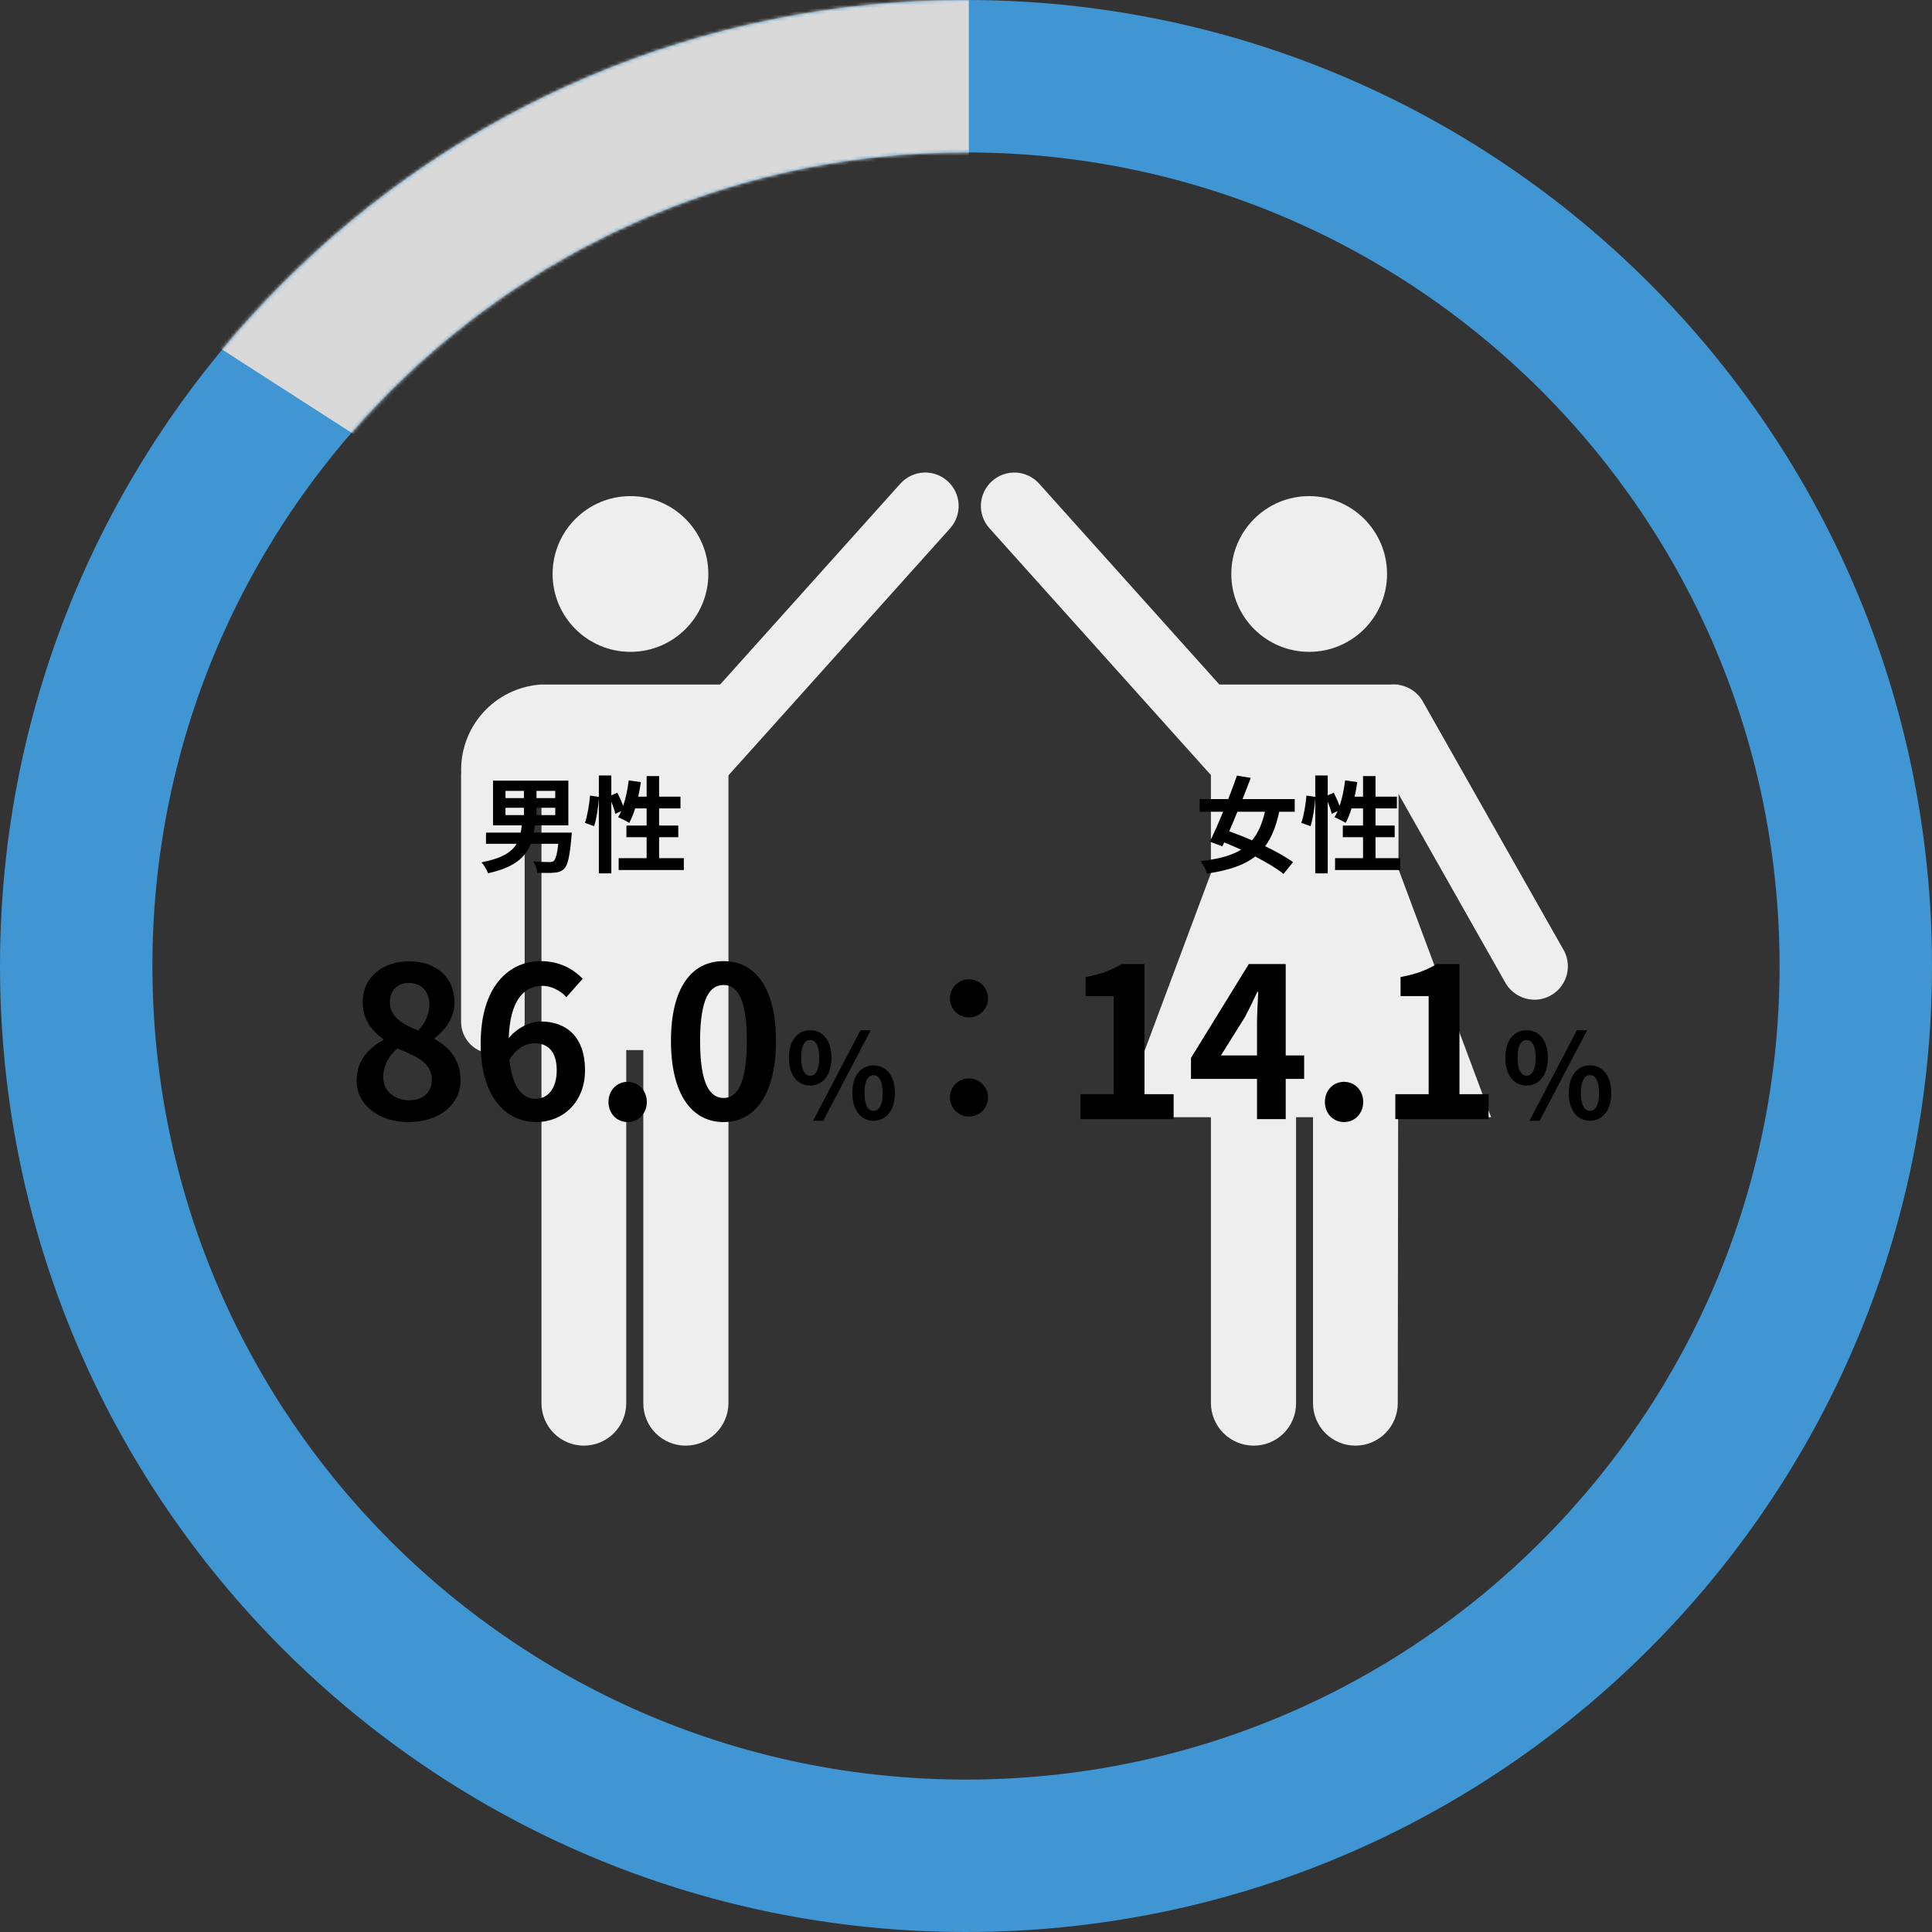 <svg width="590" height="590" viewBox="0 0 590 590" fill="none" xmlns="http://www.w3.org/2000/svg">
<rect x="0" y="0" width="590" height="590" fill="#333333" stroke="none"/>
<path fill-rule="evenodd" clip-rule="evenodd" d="M295 543.452C432.216 543.452 543.452 432.216 543.452 295C543.452 157.784 432.216 46.548 295 46.548C157.784 46.548 46.548 157.784 46.548 295C46.548 432.216 157.784 543.452 295 543.452ZM295 590C457.924 590 590 457.924 590 295C590 132.076 457.924 0 295 0C132.076 0 0 132.076 0 295C0 457.924 132.076 590 295 590Z" fill="#4095D3"/>
<mask id="mask0_2071_230" style="mask-type:alpha" maskUnits="userSpaceOnUse" x="0" y="0" width="590" height="590">
<path fill-rule="evenodd" clip-rule="evenodd" d="M295 543.452C432.216 543.452 543.452 432.216 543.452 295C543.452 157.784 432.216 46.548 295 46.548C157.784 46.548 46.548 157.784 46.548 295C46.548 432.216 157.784 543.452 295 543.452ZM295 590C457.924 590 590 457.924 590 295C590 132.076 457.924 0 295 0C132.076 0 0 132.076 0 295C0 457.924 132.076 590 295 590Z" fill="black"/>
</mask>
<g mask="url(#mask0_2071_230)">
<path d="M295.868 -149.737L295.868 253.424L-31.166 43.057L295.868 -149.737Z" fill="#D9D9D9"/>
</g>
<path d="M426.854 428.531C426.854 431.964 425.49 435.255 423.063 437.682C420.636 440.109 417.345 441.473 413.912 441.473C410.48 441.473 407.189 440.109 404.762 437.682C402.335 435.255 400.971 431.964 400.971 428.531V320.673H395.795V428.531C395.8 430.229 395.47 431.911 394.824 433.481C394.178 435.051 393.228 436.478 392.03 437.68C390.831 438.882 389.407 439.836 387.84 440.487C386.272 441.138 384.591 441.473 382.894 441.473C379.443 441.484 376.128 440.129 373.673 437.704C371.218 435.279 369.823 431.982 369.791 428.531V209.054H427.137L426.854 428.531Z" fill="#EEEEEE"/>
<path d="M382.004 250.303L302.172 161.331C301.272 160.338 300.576 159.176 300.127 157.913C299.678 156.65 299.484 155.311 299.555 153.972C299.627 152.634 299.963 151.323 300.544 150.115C301.125 148.907 301.939 147.826 302.94 146.934C303.933 146.034 305.094 145.339 306.357 144.89C307.62 144.441 308.96 144.247 310.299 144.318C311.637 144.39 312.948 144.725 314.156 145.306C315.364 145.887 316.446 146.701 317.337 147.702L397.17 236.674C398.98 238.692 399.916 241.345 399.772 244.052C399.628 246.759 398.415 249.298 396.4 251.112C394.523 252.793 392.087 253.716 389.566 253.7C388.14 253.703 386.73 253.406 385.427 252.828C384.124 252.249 382.958 251.403 382.004 250.344V250.303Z" fill="#EEEEEE"/>
<path d="M459.49 299.72L416.54 223.851C415.326 221.437 415.117 218.64 415.958 216.071C416.799 213.502 418.623 211.371 421.03 210.142C422.225 209.535 423.527 209.17 424.863 209.067C426.199 208.964 427.543 209.126 428.816 209.543C430.09 209.96 431.268 210.624 432.285 211.497C433.301 212.37 434.135 213.435 434.739 214.631L477.689 290.459C478.297 291.651 478.665 292.952 478.77 294.286C478.876 295.62 478.717 296.962 478.304 298.235C477.891 299.508 477.232 300.688 476.363 301.706C475.494 302.724 474.432 303.561 473.24 304.169C470.998 305.337 468.398 305.611 465.961 304.937C464.578 304.569 463.286 303.914 462.172 303.015C461.057 302.117 460.144 300.994 459.49 299.72Z" fill="#EEEEEE"/>
<path d="M399.799 199.063C412.932 199.063 423.579 188.417 423.579 175.284C423.579 162.15 412.932 151.504 399.799 151.504C386.666 151.504 376.019 162.15 376.019 175.284C376.019 188.417 386.666 199.063 399.799 199.063Z" fill="#EEEEEE"/>
<path d="M140.849 236.271C140.537 229.464 142.902 222.805 147.437 217.718C151.971 212.632 158.316 209.522 165.114 209.054H222.46V428.531C222.428 431.982 221.033 435.279 218.578 437.704C216.123 440.129 212.808 441.484 209.357 441.473C207.66 441.473 205.98 441.138 204.412 440.487C202.844 439.836 201.42 438.882 200.221 437.68C199.023 436.478 198.073 435.051 197.427 433.481C196.781 431.911 196.451 430.229 196.457 428.531V320.673H191.24V428.531C191.24 431.964 189.876 435.255 187.449 437.682C185.022 440.109 181.731 441.473 178.298 441.473C174.866 441.473 171.575 440.109 169.148 437.682C166.721 435.255 165.357 431.964 165.357 428.531V245.896H160.221V312.059C160.221 314.633 159.199 317.102 157.378 318.922C155.558 320.742 153.09 321.765 150.515 321.765C147.941 321.765 145.471 320.742 143.651 318.922C141.831 317.102 140.809 314.633 140.809 312.059V236.311L140.849 236.271Z" fill="#EEEEEE"/>
<path d="M210.328 250.303L290.16 161.331C291.958 159.315 292.887 156.671 292.743 153.974C292.599 151.277 291.394 148.746 289.392 146.933C288.395 146.032 287.231 145.336 285.965 144.887C284.698 144.437 283.355 144.243 282.013 144.314C280.671 144.386 279.357 144.722 278.146 145.303C276.934 145.884 275.85 146.7 274.955 147.702L195.122 236.674C193.321 238.696 192.392 241.347 192.536 244.051C192.68 246.754 193.886 249.292 195.891 251.112C197.777 252.78 200.207 253.7 202.725 253.7C204.156 253.701 205.572 253.403 206.881 252.825C208.19 252.247 209.364 251.401 210.328 250.343V250.303Z" fill="#EEEEEE"/>
<path d="M192.534 199.063C205.668 199.063 216.314 188.417 216.314 175.284C216.314 162.15 205.668 151.504 192.534 151.504C179.401 151.504 168.755 162.15 168.755 175.284C168.755 188.417 179.401 199.063 192.534 199.063Z" fill="#EEEEEE"/>
<path d="M455.365 341.175H341.966L371.772 261.383H425.56L455.365 341.175Z" fill="#EEEEEE"/>
<path d="M124.713 342.66C115.689 342.66 108.905 337.412 108.905 329.988C108.905 323.908 112.617 320.004 117.033 317.636V317.316C113.385 314.692 110.761 311.108 110.761 306.052C110.761 298.436 116.777 293.572 125.033 293.572C133.417 293.572 138.793 298.628 138.793 306.18C138.793 310.852 135.849 314.756 132.713 316.996V317.316C137.065 319.684 140.649 323.524 140.649 329.988C140.649 337.156 134.313 342.66 124.713 342.66ZM127.721 314.692C130.025 312.26 131.113 309.572 131.113 306.756C131.113 302.916 128.809 300.164 124.841 300.164C121.641 300.164 119.081 302.276 119.081 306.052C119.081 310.532 122.729 312.708 127.721 314.692ZM124.969 336.004C128.937 336.004 131.881 333.764 131.881 329.668C131.881 324.74 127.529 322.692 121.385 320.196C118.825 322.244 117.033 325.444 117.033 328.964C117.033 333.252 120.553 336.004 124.969 336.004ZM163.617 335.556C167.137 335.556 170.017 332.612 170.017 326.852C170.017 321.22 167.393 318.596 163.297 318.596C160.737 318.596 157.921 319.94 155.553 323.588C156.449 332.228 159.649 335.556 163.617 335.556ZM177.953 298.884L172.961 304.516C171.297 302.596 168.417 301.06 165.665 301.06C160.225 301.06 155.745 305.156 155.361 316.996C157.921 313.86 162.017 311.94 165.089 311.94C173.025 311.94 178.657 316.676 178.657 326.852C178.657 336.58 171.873 342.66 163.809 342.66C154.785 342.66 146.785 335.428 146.785 318.724C146.785 301.06 155.553 293.508 165.089 293.508C170.849 293.508 175.073 295.94 177.953 298.884ZM191.64 342.66C188.312 342.66 185.816 339.972 185.816 336.516C185.816 333.06 188.312 330.372 191.64 330.372C195.032 330.372 197.528 333.06 197.528 336.516C197.528 339.972 195.032 342.66 191.64 342.66ZM220.965 342.66C211.301 342.66 204.901 334.212 204.901 317.892C204.901 301.508 211.301 293.508 220.965 293.508C230.565 293.508 236.965 301.572 236.965 317.892C236.965 334.212 230.565 342.66 220.965 342.66ZM220.965 335.3C224.997 335.3 228.069 331.204 228.069 317.892C228.069 304.644 224.997 300.804 220.965 300.804C216.869 300.804 213.797 304.644 213.797 317.892C213.797 331.204 216.869 335.3 220.965 335.3ZM247.404 331.504C243.588 331.504 240.924 328.372 240.924 323.008C240.924 317.68 243.588 314.62 247.404 314.62C251.22 314.62 253.92 317.68 253.92 323.008C253.92 328.372 251.22 331.504 247.404 331.504ZM247.404 328.516C248.952 328.516 250.176 326.932 250.176 323.008C250.176 319.084 248.952 317.608 247.404 317.608C245.856 317.608 244.668 319.084 244.668 323.008C244.668 326.932 245.856 328.516 247.404 328.516ZM248.304 342.268L262.776 314.62H265.908L251.4 342.268H248.304ZM266.772 342.268C262.992 342.268 260.292 339.1 260.292 333.772C260.292 328.408 262.992 325.348 266.772 325.348C270.552 325.348 273.288 328.408 273.288 333.772C273.288 339.1 270.552 342.268 266.772 342.268ZM266.772 339.244C268.32 339.244 269.544 337.696 269.544 333.772C269.544 329.848 268.32 328.336 266.772 328.336C265.224 328.336 264 329.848 264 333.772C264 337.696 265.224 339.244 266.772 339.244Z" fill="black"/>
<path d="M329.923 341.764V334.148H340.099V304.196H331.523V298.372C336.259 297.476 339.523 296.26 342.531 294.404H349.507V334.148H358.403V341.764H329.923ZM372.858 322.308H383.866V312.644C383.866 309.892 384.122 305.604 384.25 302.852H383.994C382.842 305.348 381.562 307.972 380.218 310.532L372.858 322.308ZM398.266 322.308V329.476H392.634V341.764H383.866V329.476H363.706V323.076L381.37 294.404H392.634V322.308H398.266ZM410.418 342.66C407.09 342.66 404.594 339.972 404.594 336.516C404.594 333.06 407.09 330.372 410.418 330.372C413.81 330.372 416.306 333.06 416.306 336.516C416.306 339.972 413.81 342.66 410.418 342.66ZM426.11 341.764V334.148H436.286V304.196H427.71V298.372C432.446 297.476 435.71 296.26 438.718 294.404H445.694V334.148H454.59V341.764H426.11ZM466.182 331.504C462.366 331.504 459.702 328.372 459.702 323.008C459.702 317.68 462.366 314.62 466.182 314.62C469.998 314.62 472.698 317.68 472.698 323.008C472.698 328.372 469.998 331.504 466.182 331.504ZM466.182 328.516C467.73 328.516 468.954 326.932 468.954 323.008C468.954 319.084 467.73 317.608 466.182 317.608C464.634 317.608 463.446 319.084 463.446 323.008C463.446 326.932 464.634 328.516 466.182 328.516ZM467.082 342.268L481.554 314.62H484.686L470.178 342.268H467.082ZM485.55 342.268C481.77 342.268 479.07 339.1 479.07 333.772C479.07 328.408 481.77 325.348 485.55 325.348C489.33 325.348 492.066 328.408 492.066 333.772C492.066 339.1 489.33 342.268 485.55 342.268ZM485.55 339.244C487.098 339.244 488.322 337.696 488.322 333.772C488.322 329.848 487.098 328.336 485.55 328.336C484.002 328.336 482.778 329.848 482.778 333.772C482.778 337.696 484.002 339.244 485.55 339.244Z" fill="black"/>
<path d="M154.367 246.676V248.916H159.999V246.676H154.367ZM154.367 241.524V243.732H159.999V241.524H154.367ZM169.567 243.732V241.524H163.839V243.732H169.567ZM169.567 248.916V246.676H163.839V248.916H169.567ZM163.007 254.26H174.623C174.623 254.26 174.559 255.284 174.495 255.796C173.983 261.62 173.343 264.244 172.319 265.268C171.423 266.164 170.463 266.42 169.151 266.516C168.031 266.612 166.079 266.58 164.063 266.548C163.999 265.46 163.487 264.02 162.815 263.06C164.799 263.22 166.815 263.252 167.679 263.252C168.319 263.252 168.703 263.22 169.087 262.932C169.663 262.452 170.143 260.852 170.495 257.684H162.079C160.479 261.812 157.087 264.916 149.023 266.676C148.735 265.684 147.807 264.18 147.039 263.348C153.279 262.132 156.255 260.244 157.759 257.684H148.415V254.26H159.007C159.135 253.556 159.263 252.82 159.359 252.052H150.559V238.388H173.567V252.052H163.359C163.263 252.82 163.135 253.524 163.007 254.26ZM201.279 262.068H208.831V265.684H188.927V262.068H197.471V255.668H191.295V252.116H197.471V246.868H193.951C193.471 248.532 192.831 250.068 192.159 251.284C191.391 250.804 189.663 249.94 188.767 249.556C189.087 248.98 189.407 248.372 189.727 247.7L187.903 248.532C187.711 247.572 187.231 246.164 186.687 244.852V266.708H182.879V243.828C182.687 246.516 182.175 250.036 181.439 252.308L178.623 251.284C179.391 249.172 179.967 245.588 180.191 242.964L182.879 243.348V236.82H186.687V242.868L188.543 242.1C189.183 243.348 189.855 244.884 190.303 246.132C191.103 243.796 191.679 241.044 191.999 238.324L195.711 238.836C195.487 240.34 195.231 241.844 194.911 243.284H197.471V237.012H201.279V243.284H207.807V246.868H201.279V252.116H207.135V255.668H201.279V262.068Z" fill="black"/>
<path d="M386.296 247.892H377.88C377.048 249.972 376.184 251.988 375.384 253.876C377.56 254.644 379.96 255.572 382.36 256.628C384.184 254.452 385.432 251.604 386.296 247.892ZM395.384 247.892H390.648C389.688 252.34 388.344 255.764 386.36 258.42C389.688 260.02 392.76 261.748 394.872 263.284L391.96 266.868C389.912 265.204 386.776 263.348 383.32 261.556C379.832 264.276 375.096 265.812 368.632 266.772C368.28 265.556 367.416 263.988 366.616 262.964C371.992 262.356 375.992 261.332 379.032 259.476C377.272 258.676 375.544 257.94 373.848 257.268L373.304 258.452L369.464 257.044C370.68 254.548 372.12 251.316 373.528 247.892H366.36V244.02H375.096C376.056 241.524 376.984 239.06 377.752 236.852L381.944 237.556C381.176 239.604 380.344 241.812 379.448 244.02H395.384V247.892ZM420.056 262.068H427.608V265.684H407.704V262.068H416.248V255.668H410.072V252.116H416.248V246.868H412.728C412.248 248.532 411.608 250.068 410.936 251.284C410.168 250.804 408.44 249.94 407.544 249.556C407.864 248.98 408.184 248.372 408.504 247.7L406.68 248.532C406.488 247.572 406.008 246.164 405.464 244.852V266.708H401.656V243.828C401.464 246.516 400.952 250.036 400.216 252.308L397.4 251.284C398.168 249.172 398.744 245.588 398.968 242.964L401.656 243.348V236.82H405.464V242.868L407.32 242.1C407.96 243.348 408.632 244.884 409.08 246.132C409.88 243.796 410.456 241.044 410.776 238.324L414.488 238.836C414.264 240.34 414.008 241.844 413.688 243.284H416.248V237.012H420.056V243.284H426.584V246.868H420.056V252.116H425.912V255.668H420.056V262.068Z" fill="black"/>
<circle cx="295.902" cy="304.891" r="5.819" fill="black"/>
<circle cx="295.902" cy="335.148" r="5.819" fill="black"/>
</svg>
